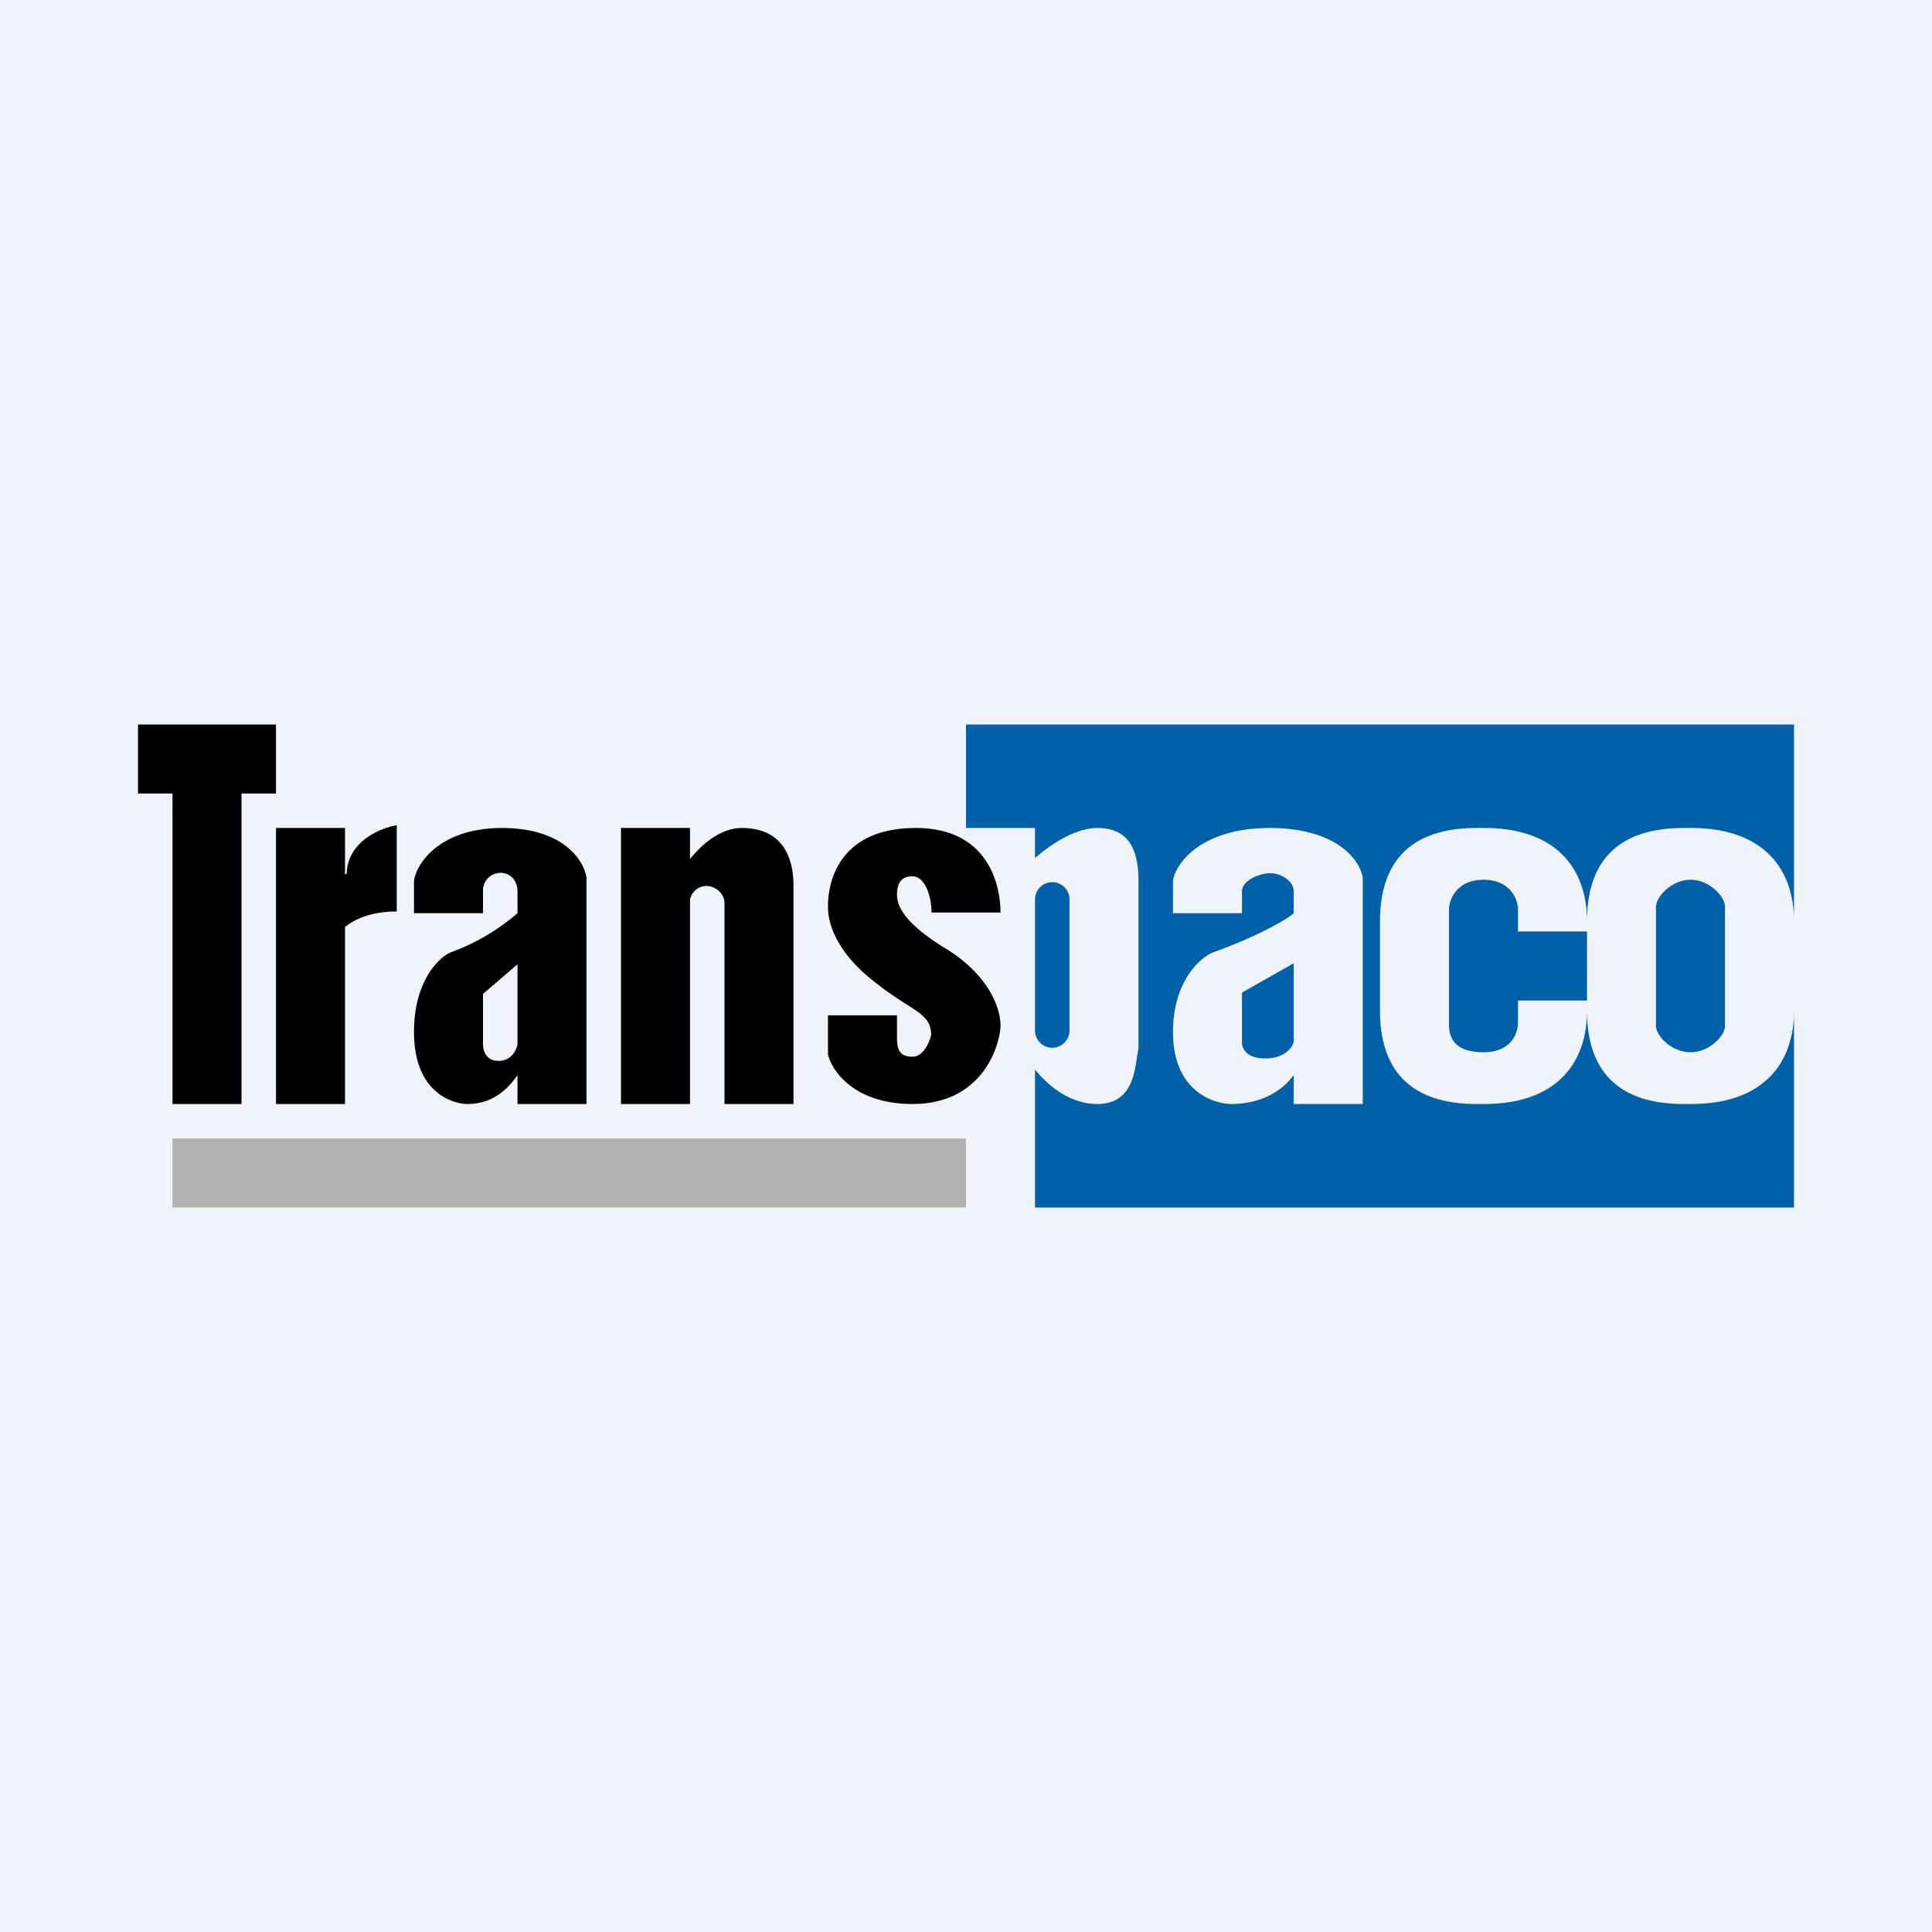 <!-- by Finnhub --><svg width="56" height="56" viewBox="0 0 56 56" xmlns="http://www.w3.org/2000/svg"><path fill="#F0F3FA" d="M0 0h56v56H0z"/><path d="M4 21v2h1v9h2v-9h1v-2H4Zm7.5 2.92c-.47.08-1.42.46-1.45 1.4l-.05.03V24H8v8h2v-5.13c.3-.24.77-.45 1.5-.45v-2.5Zm2.5 2.55h-2v-.93c.06-.51.75-1.54 2.55-1.54 1.8 0 2.38.96 2.45 1.44V32h-2v-.84c-.51.76-1.12.84-1.46.84-.35 0-1.54-.27-1.54-2.09 0-1.45.7-2.14 1.05-2.3A6.25 6.25 0 0 0 15 26.47v-.64c0-.3-.2-.53-.49-.53a.51.51 0 0 0-.51.53v.64Zm1 3.8v-2.32l-1 .86v1.46c0 .16.07.48.45.48s.52-.32.55-.48ZM18 32v-8h2v.9c.36-.45.9-.9 1.5-.9 1.1 0 1.5.74 1.5 1.68V32h-2v-5.82c0-.28-.26-.5-.53-.5a.49.49 0 0 0-.47.4V32h-2Zm9-5.55h2c0-.83-.38-2.45-2.45-2.45-2.56 0-2.55 2.05-2.55 2.27v.01c0 .17 0 1.06 1.2 2.06.45.37.8.6 1.09.78.47.3.7.46.7.88-.03.14-.2.63-.54.63-.42 0-.45-.27-.45-.58v-.62h-2v1.14c.12.48.77 1.43 2.45 1.43 2.1 0 2.55-1.8 2.55-2.28 0-.49-.33-1.45-1.58-2.22-1.26-.77-1.42-1.27-1.42-1.57 0-.3.1-.53.45-.53.34 0 .55.53.55 1.05Z"/><path fill-rule="evenodd" d="M52 21H28v3h2v.87c.45-.39 1.16-.87 1.81-.87 1.03 0 1.19.81 1.19 1.57v4.81l-.04.23c-.08.57-.2 1.39-1.15 1.39-.8 0-1.43-.53-1.81-1v4h22V21Zm-18 5.47h2v-.64c0-.3.5-.52.82-.52.31 0 .68.23.68.52v.64c-.22.2-1.12.7-2.35 1.14-.38.16-1.15.85-1.15 2.3 0 1.82 1.3 2.09 1.69 2.09.38 0 1.25-.08 1.81-.84V32h2v-6.56c-.07-.48-.72-1.44-2.7-1.44-1.98 0-2.74 1.03-2.8 1.54v.93Zm3.5 1.45v2.28c-.04.16-.26.48-.83.48s-.68-.32-.67-.48v-1.43l1.5-.85ZM30 29.87c0 .27.22.5.5.5a.5.5 0 0 0 .5-.5v-3.8a.5.5 0 0 0-.5-.5.5.5 0 0 0-.5.5v3.8ZM42.8 24c-2.13 0-2.8 1.21-2.8 2.7v2.6c0 1.49.67 2.7 2.8 2.7h.22c2.12 0 2.98-1.21 2.98-2.7 0 1.49.67 2.7 2.8 2.7h.22c2.12 0 2.98-1.21 2.98-2.7v-2.6c0-1.49-.86-2.7-2.98-2.7h-.22c-2.13 0-2.8 1.21-2.8 2.7 0-1.49-.86-2.7-2.98-2.7h-.22Zm3.2 3v2h-2v.65c0 .24-.15.85-1 .85-1 0-1-.6-1-.85v-3.3c0-.24.2-.85 1-.85s1 .6 1 .85V27h2Zm3-1.5c-.55 0-1 .5-1 .78v3.46c0 .28.45.76 1 .76s1-.48 1-.76v-3.46c0-.29-.45-.78-1-.78Z" fill="#0060A8"/><path fill="#B3B2B1" d="M5 33h23v2H5z"/></svg>